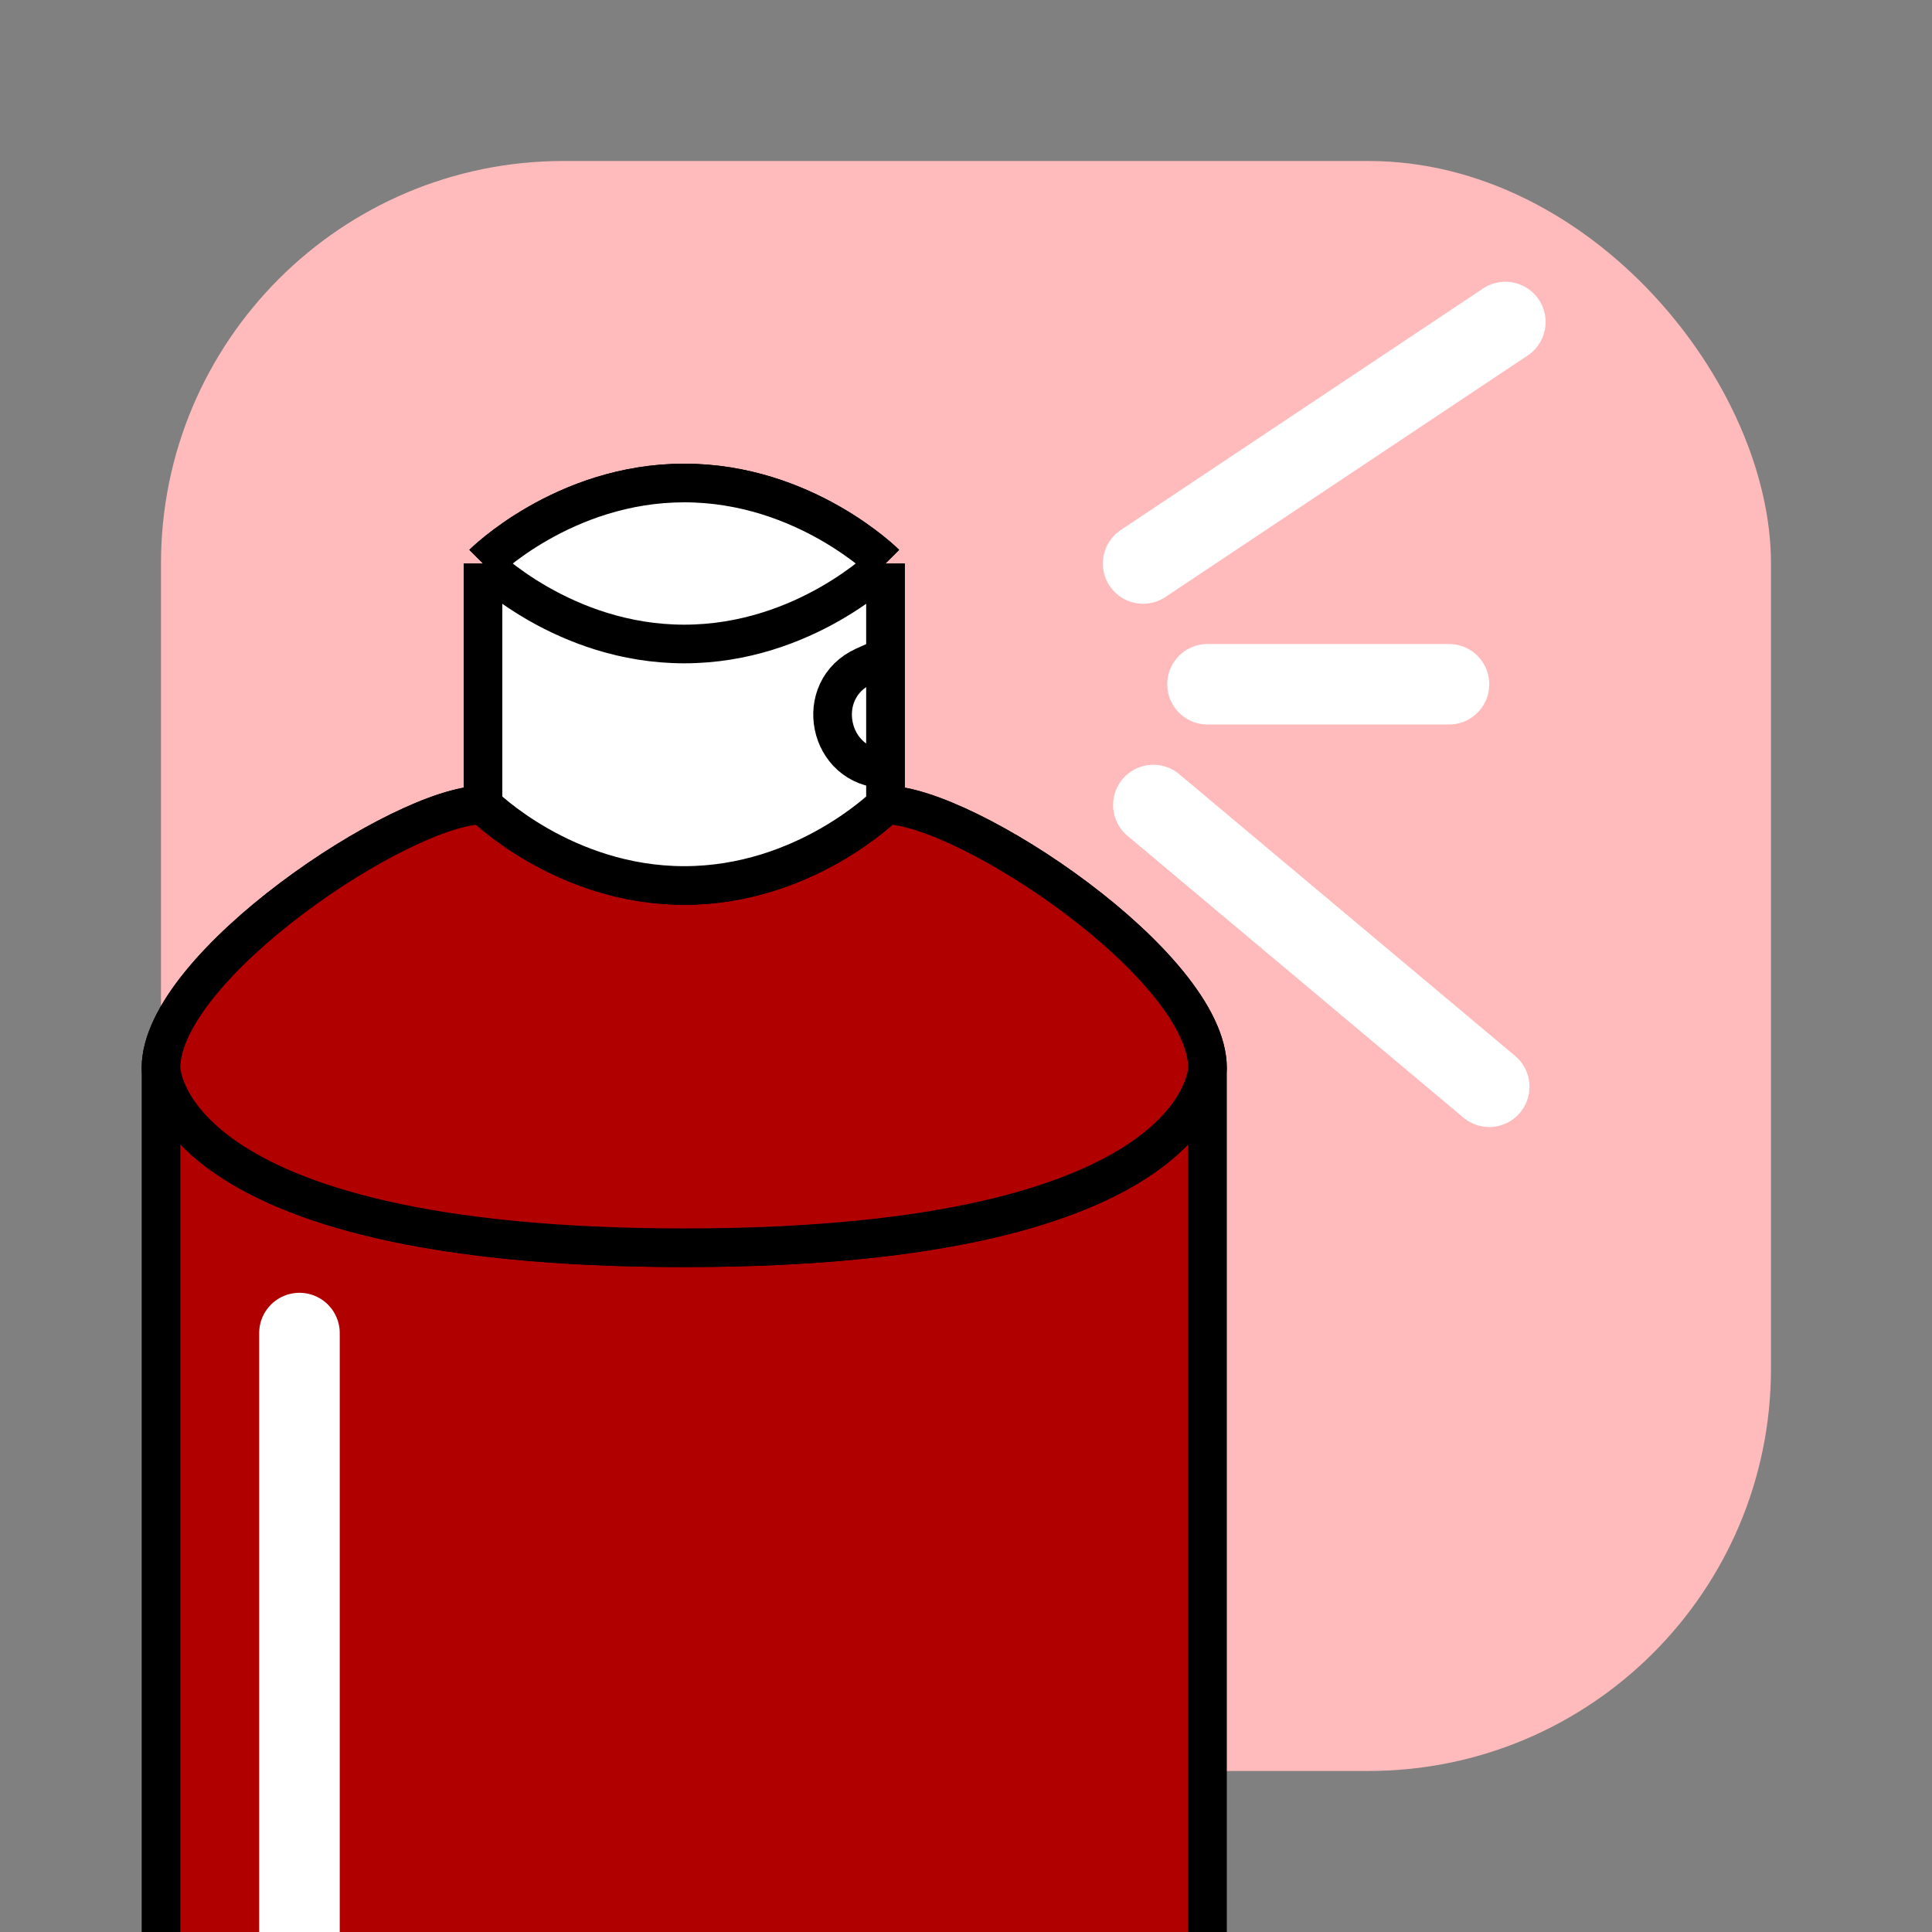 <svg viewBox="0 0 100 100" fill="none" xmlns="http://www.w3.org/2000/svg">
<rect x="0" y="0" width="100" height="100" fill="#808080" stroke="none"/>
<g clip-path="url(#clip0_6961_8867)">
<rect x="8.333" y="8.333" width="83.333" height="83.333" rx="20.833" fill="#FFBBBB"/>
<path d="M8.333 55.278C8.333 55.278 8.333 64.583 35.417 64.583C62.5 64.583 62.5 55.278 62.5 55.278V123.889C62.5 123.889 62.5 129.167 35.417 129.167C8.333 129.167 8.333 123.889 8.333 123.889V55.278Z" fill="#B00000"/>
<path d="M8.333 55.278V123.889C8.333 123.889 8.333 129.167 35.417 129.167C62.5 129.167 62.5 123.889 62.5 123.889V55.278M8.333 55.278C8.333 55.278 8.333 64.583 35.417 64.583C62.5 64.583 62.5 55.278 62.5 55.278M8.333 55.278C8.333 50 20.833 41.667 25 41.667M62.5 55.278C62.5 50 50 41.667 45.833 41.667M25 41.667C25 41.667 29.167 45.833 35.417 45.833C41.667 45.833 45.833 41.667 45.833 41.667M25 41.667V29.167M45.833 41.667V39.8M25 29.167C25 29.167 29.167 33.333 35.417 33.333C41.667 33.333 45.833 29.167 45.833 29.167M25 29.167C25 29.167 29.167 25 35.417 25C41.667 25 45.833 29.167 45.833 29.167M45.833 29.167V33.987M45.833 33.987L44.744 34.475C42.027 35.691 42.857 39.748 45.833 39.8V39.8M45.833 33.987V39.8" stroke="black" stroke-width="2"/>
<path d="M15.5 69V102.5" stroke="white" stroke-width="4.17" stroke-linecap="round"/>
<path d="M59.167 29.167L77.917 16.667M62.5 35.417H75M59.697 41.667L77.083 56.25" stroke="white" stroke-width="4.167" stroke-linecap="round"/>
<path d="M35.417 64.583C8.333 64.583 8.333 55.278 8.333 55.278C8.333 50 20.833 41.667 25 41.667C25 41.667 29.167 45.833 35.417 45.833C41.667 45.833 45.833 41.667 45.833 41.667C50 41.667 62.5 50 62.5 55.278C62.5 55.278 62.5 64.583 35.417 64.583Z" fill="#B00000" stroke="black" stroke-width="2"/>
<path d="M35.417 45.833C29.167 45.833 25 41.667 25 41.667V29.167C25 29.167 29.167 25 35.417 25C41.667 25 45.833 29.167 45.833 29.167V33.987V39.8V41.667C45.833 41.667 41.667 45.833 35.417 45.833Z" fill="white"/>
<path d="M25 29.167V41.667C25 41.667 29.167 45.833 35.417 45.833C41.667 45.833 45.833 41.667 45.833 41.667V39.8M25 29.167C25 29.167 29.167 33.333 35.417 33.333C41.667 33.333 45.833 29.167 45.833 29.167M25 29.167C25 29.167 29.167 25 35.417 25C41.667 25 45.833 29.167 45.833 29.167M45.833 29.167V33.987M45.833 33.987L44.744 34.475C42.027 35.691 42.857 39.748 45.833 39.8V39.8M45.833 33.987V39.8" stroke="black" stroke-width="2"/>
</g>
<defs>
<clipPath id="clip0_6961_8867">
<rect width="100" height="100" fill="white"/>
</clipPath>
</defs>
</svg>
